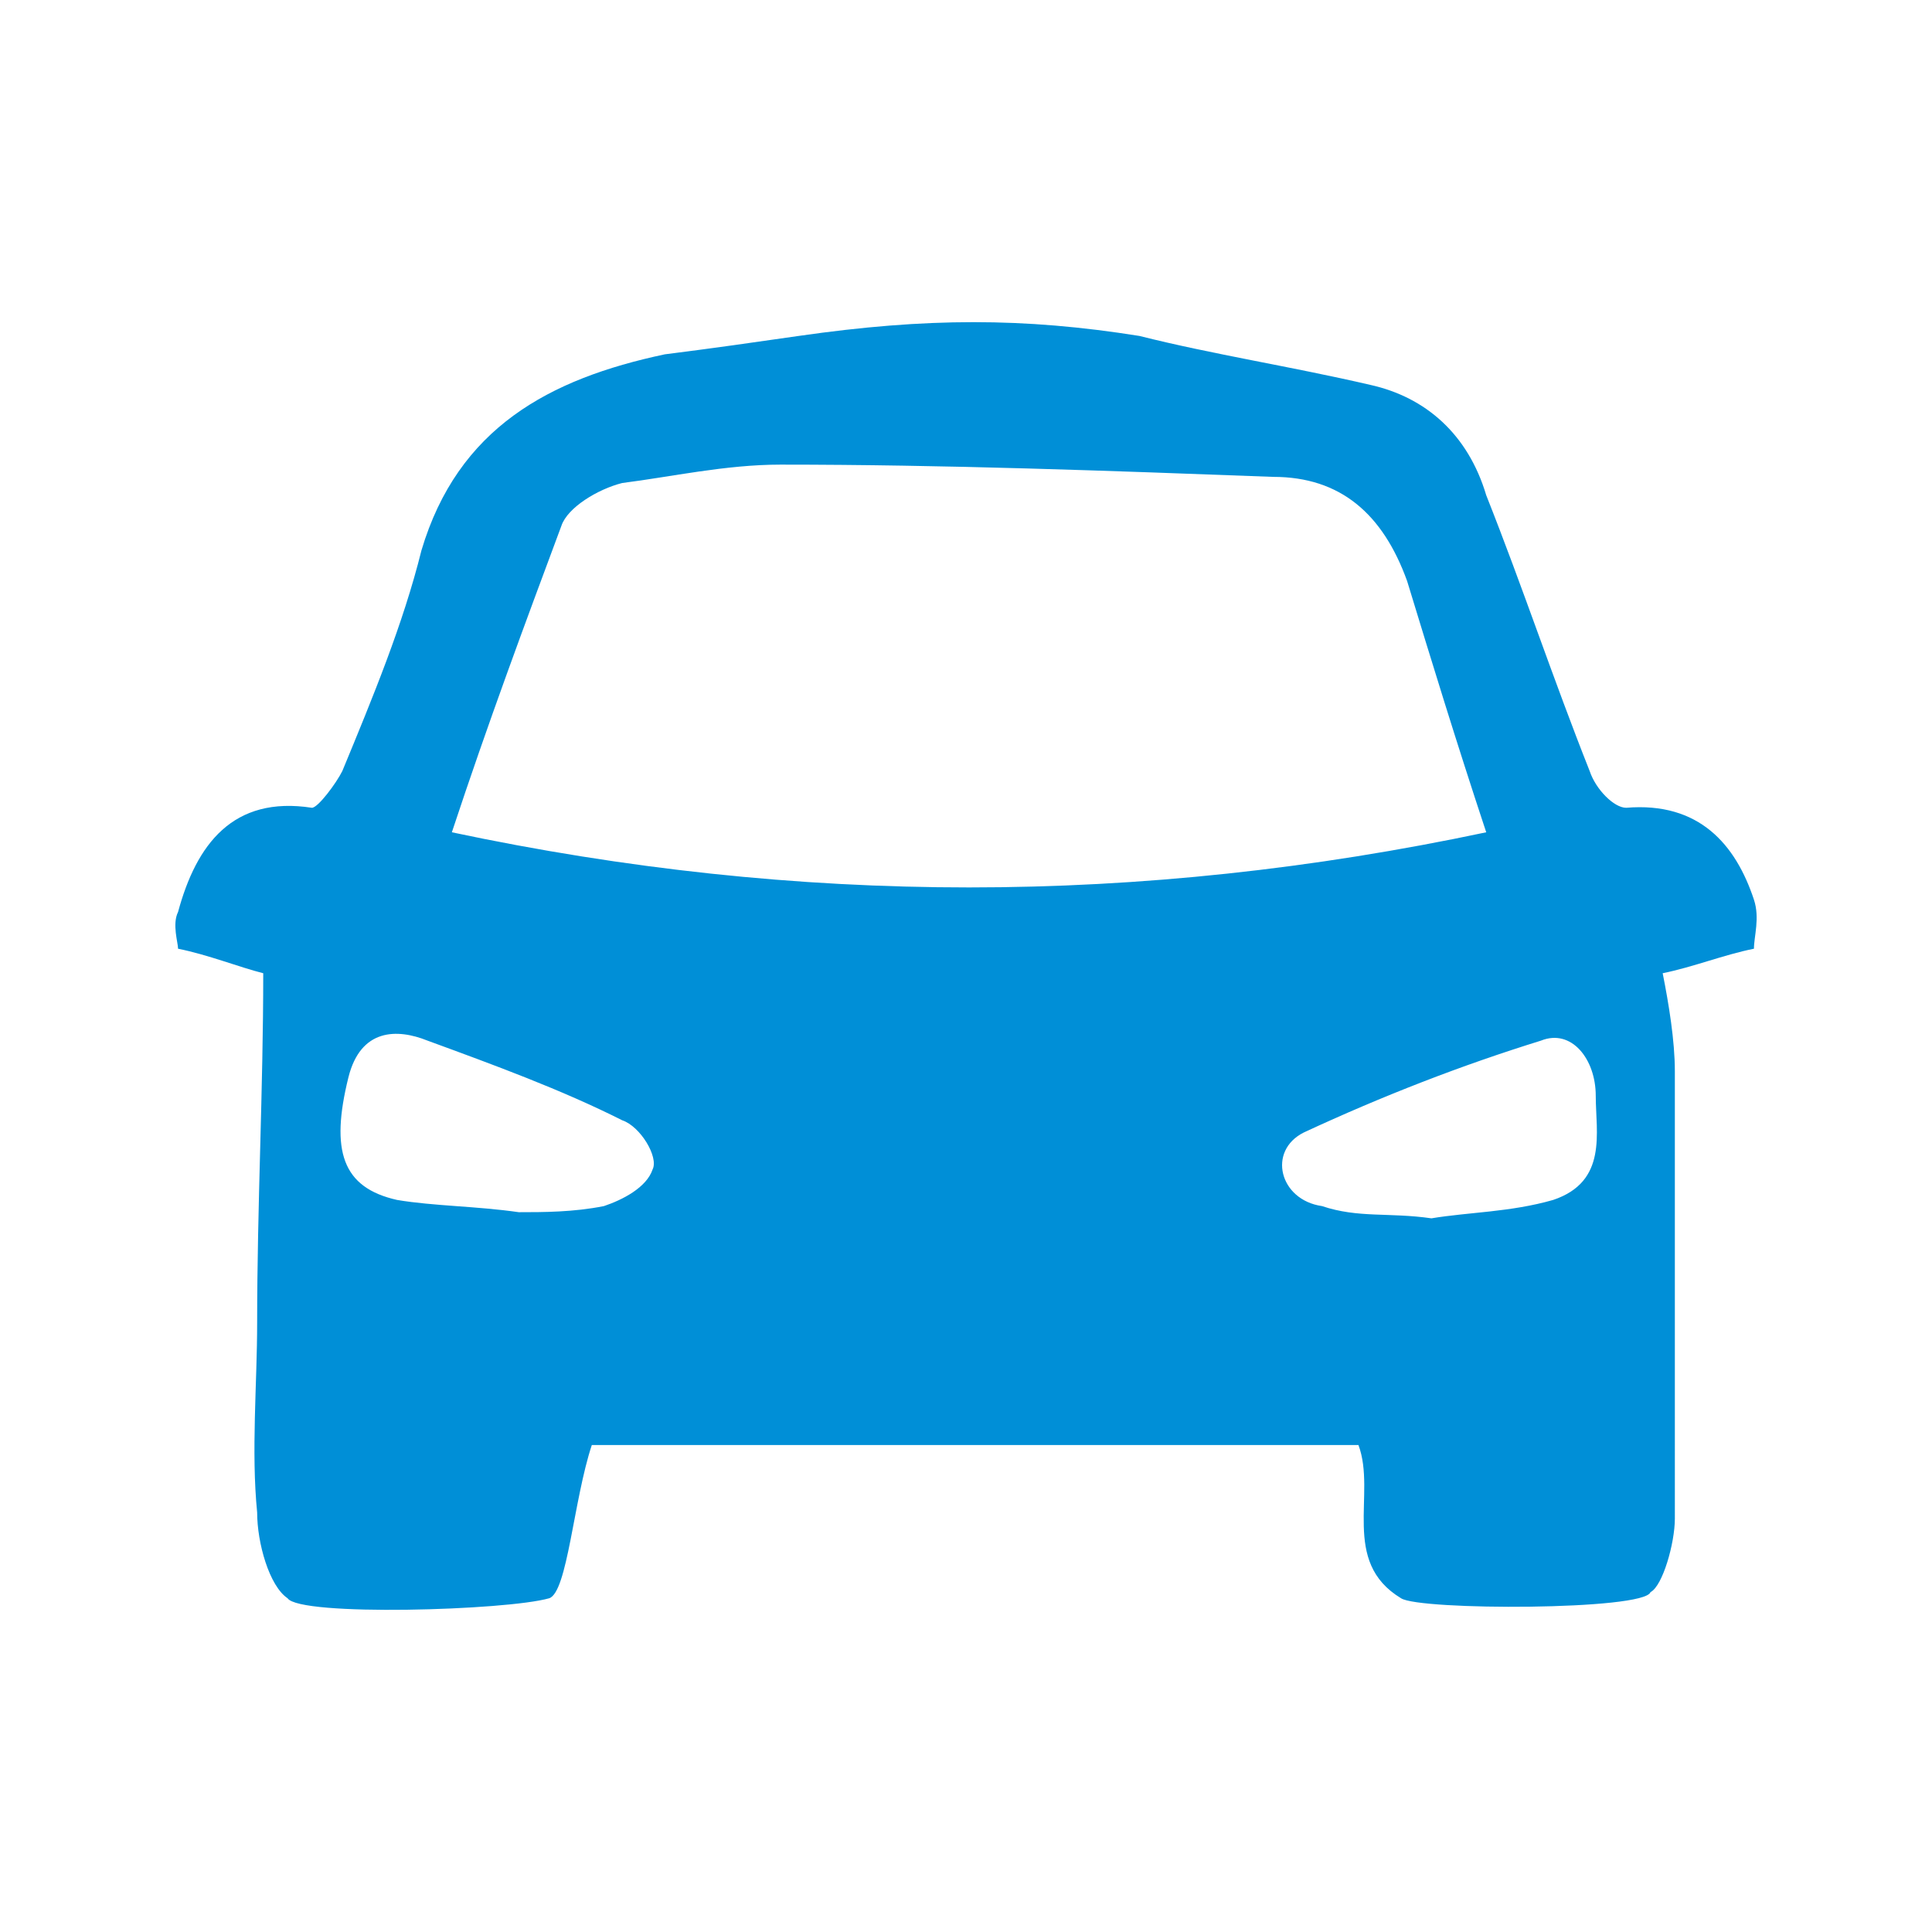 <?xml version="1.0" standalone="no"?><!DOCTYPE svg PUBLIC "-//W3C//DTD SVG 1.1//EN" "http://www.w3.org/Graphics/SVG/1.1/DTD/svg11.dtd"><svg t="1557138859480" class="icon" style="" viewBox="0 0 1024 1024" version="1.1" xmlns="http://www.w3.org/2000/svg" p-id="1680" xmlns:xlink="http://www.w3.org/1999/xlink" width="240" height="240"><defs><style type="text/css"></style></defs><path d="M929.629 476.857c-9.673-29.235-29.026-51.962-67.723-48.719-6.448 0-16.129-9.742-19.351-19.489-19.35-48.714-35.473-97.433-54.82-146.152-9.68-32.473-32.253-51.966-61.274-58.461-41.927-9.746-83.853-16.237-122.55-25.983-61.274-9.742-112.874-9.742-180.597 0-22.573 3.251-45.15 6.499-70.948 9.746-61.274 12.989-109.65 38.973-128.997 103.932-9.674 38.968-25.801 77.945-41.927 116.918-3.223 6.499-12.897 19.489-16.121 19.489-41.927-6.495-61.276 19.484-70.948 55.218-3.226 6.49 0 16.237 0 19.484 16.123 3.243 32.247 9.738 45.146 12.989 0 61.708-3.226 123.416-3.226 185.124 0 32.478-3.224 68.203 0 100.681 0 16.237 6.45 38.968 16.129 45.472 6.449 9.738 116.094 6.495 138.671 0 9.674-3.251 12.9-51.966 22.573-81.201h406.346c9.673 25.983-9.679 61.712 22.571 81.201 9.676 6.495 128.998 6.495 132.223-3.251 6.449-3.251 12.9-25.983 12.9-38.973V567.795c0-16.241-3.226-35.729-6.451-51.966 16.124-3.251 32.254-9.746 48.376-12.989-0.002-6.503 3.223-16.241-0.002-25.984zM345.916 619.757c-3.224 9.742-16.129 16.237-25.803 19.489-16.123 3.243-32.246 3.243-45.146 3.243-22.577-3.243-45.151-3.243-64.498-6.495-29.029-6.495-35.477-25.979-25.803-64.956 6.45-25.979 25.803-25.979 41.927-19.484 35.471 12.994 70.947 25.983 103.194 42.219 9.679 3.248 19.354 19.489 16.129 25.984zM239.492 441.132c19.349-58.465 38.7-110.431 58.048-162.398 3.224-9.742 19.348-19.484 32.247-22.732 25.801-3.248 54.824-9.742 83.851-9.742 87.073 0 174.144 3.248 261.219 6.495 35.473 0 58.05 19.484 70.948 55.213 12.899 42.224 25.797 84.443 41.927 133.162-183.822 38.968-364.419 38.968-548.241 0zM823.205 635.994c-22.573 6.495-45.15 6.495-64.498 9.746-22.573-3.251-38.696 0-58.048-6.495-22.573-3.251-29.023-29.23-9.674-38.977 41.926-19.484 83.845-35.721 125.773-48.714 16.123-6.495 29.021 9.746 29.021 29.23s6.453 45.468-22.574 55.209z" fill="#008fd7" p-id="1681"></path></svg>